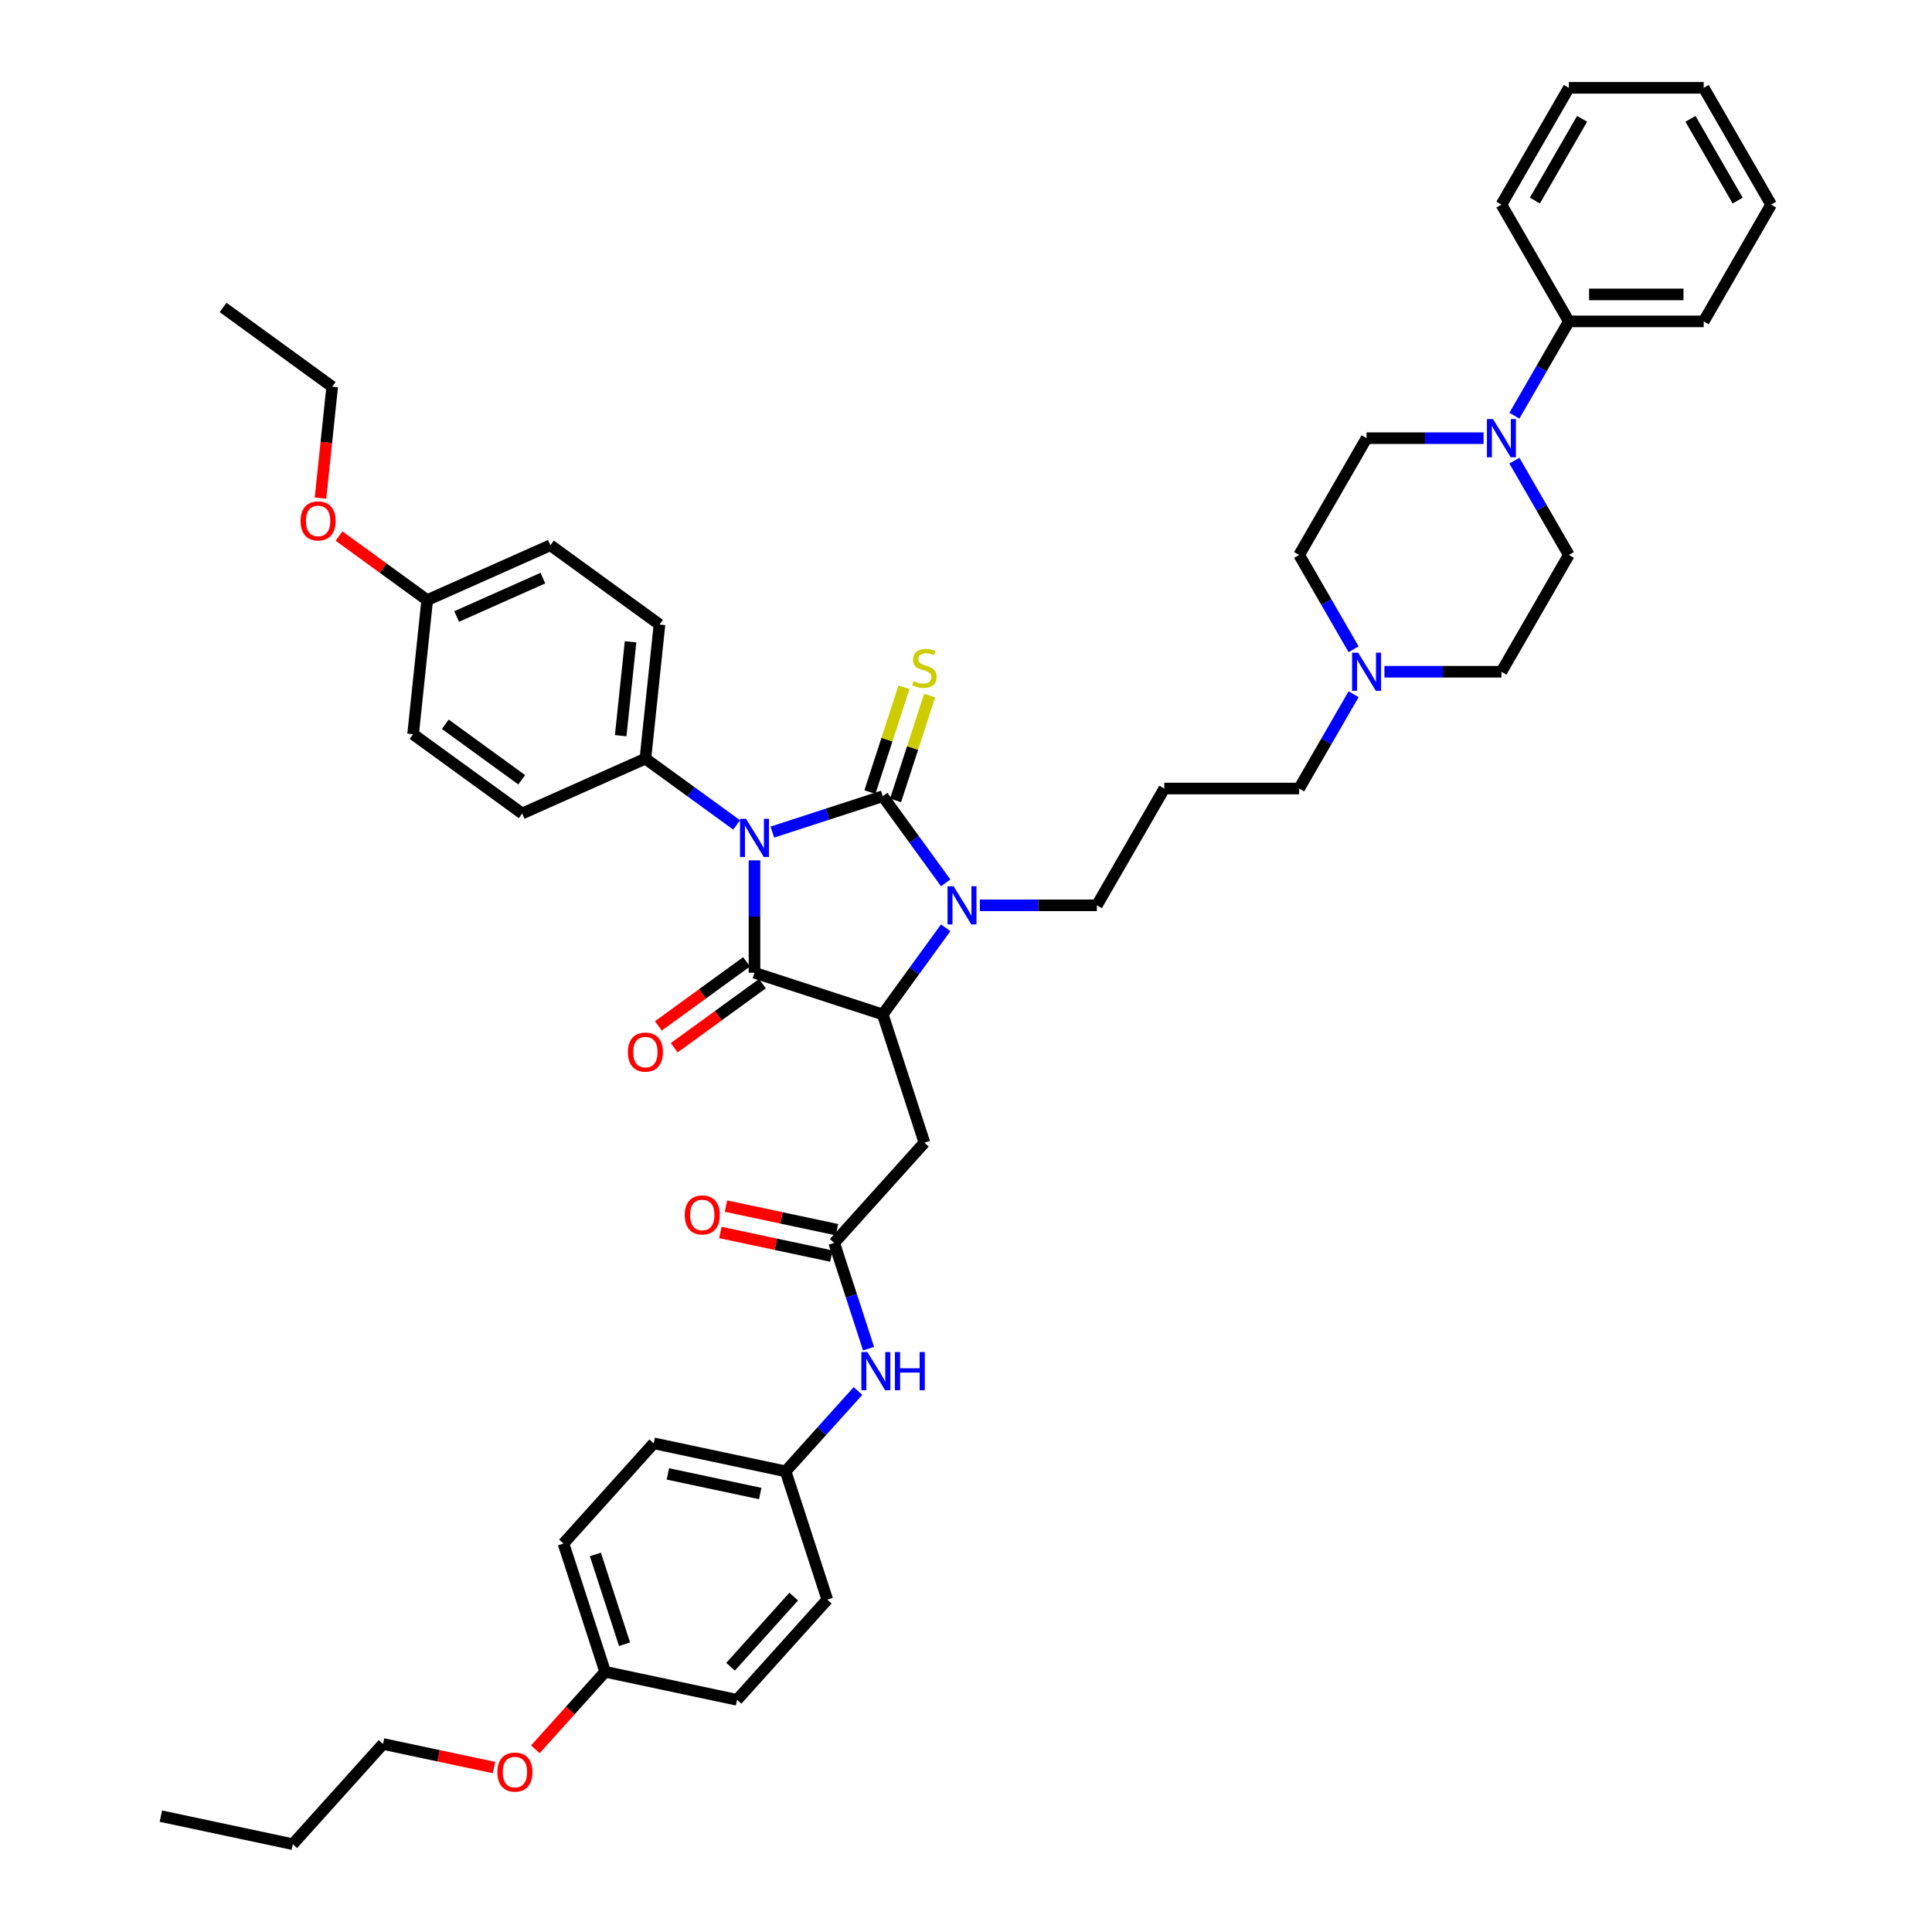 <?xml version='1.0' encoding='iso-8859-1'?>
<svg version='1.1' baseProfile='full'
              xmlns='http://www.w3.org/2000/svg'
                      xmlns:rdkit='http://www.rdkit.org/xml'
                      xmlns:xlink='http://www.w3.org/1999/xlink'
                  xml:space='preserve'
width='1000px' height='1000px' viewBox='0 0 1000 1000'>
<!-- END OF HEADER -->
<rect style='opacity:1.0;fill:#FFFFFF;stroke:none' width='1000' height='1000' x='0' y='0'> </rect>
<path class='bond-0' d='M 399.766,430.691 L 428.337,421.407' style='fill:none;fill-rule:evenodd;stroke:#0000FF;stroke-width:6px;stroke-linecap:butt;stroke-linejoin:miter;stroke-opacity:1' />
<path class='bond-0' d='M 428.337,421.407 L 456.908,412.124' style='fill:none;fill-rule:evenodd;stroke:#000000;stroke-width:6px;stroke-linecap:butt;stroke-linejoin:miter;stroke-opacity:1' />
<path class='bond-1' d='M 390.524,445.322 L 390.524,474.408' style='fill:none;fill-rule:evenodd;stroke:#0000FF;stroke-width:6px;stroke-linecap:butt;stroke-linejoin:miter;stroke-opacity:1' />
<path class='bond-1' d='M 390.524,474.408 L 390.524,503.493' style='fill:none;fill-rule:evenodd;stroke:#000000;stroke-width:6px;stroke-linecap:butt;stroke-linejoin:miter;stroke-opacity:1' />
<path class='bond-7' d='M 381.283,426.979 L 357.669,409.823' style='fill:none;fill-rule:evenodd;stroke:#0000FF;stroke-width:6px;stroke-linecap:butt;stroke-linejoin:miter;stroke-opacity:1' />
<path class='bond-7' d='M 357.669,409.823 L 334.055,392.666' style='fill:none;fill-rule:evenodd;stroke:#000000;stroke-width:6px;stroke-linecap:butt;stroke-linejoin:miter;stroke-opacity:1' />
<path class='bond-2' d='M 456.908,412.124 L 473.197,434.544' style='fill:none;fill-rule:evenodd;stroke:#000000;stroke-width:6px;stroke-linecap:butt;stroke-linejoin:miter;stroke-opacity:1' />
<path class='bond-2' d='M 473.197,434.544 L 489.486,456.965' style='fill:none;fill-rule:evenodd;stroke:#0000FF;stroke-width:6px;stroke-linecap:butt;stroke-linejoin:miter;stroke-opacity:1' />
<path class='bond-8' d='M 463.546,414.281 L 472.36,387.155' style='fill:none;fill-rule:evenodd;stroke:#000000;stroke-width:6px;stroke-linecap:butt;stroke-linejoin:miter;stroke-opacity:1' />
<path class='bond-8' d='M 472.36,387.155 L 481.174,360.029' style='fill:none;fill-rule:evenodd;stroke:#CCCC00;stroke-width:6px;stroke-linecap:butt;stroke-linejoin:miter;stroke-opacity:1' />
<path class='bond-8' d='M 450.269,409.967 L 459.083,382.841' style='fill:none;fill-rule:evenodd;stroke:#000000;stroke-width:6px;stroke-linecap:butt;stroke-linejoin:miter;stroke-opacity:1' />
<path class='bond-8' d='M 459.083,382.841 L 467.897,355.715' style='fill:none;fill-rule:evenodd;stroke:#CCCC00;stroke-width:6px;stroke-linecap:butt;stroke-linejoin:miter;stroke-opacity:1' />
<path class='bond-3' d='M 390.524,503.493 L 456.908,525.062' style='fill:none;fill-rule:evenodd;stroke:#000000;stroke-width:6px;stroke-linecap:butt;stroke-linejoin:miter;stroke-opacity:1' />
<path class='bond-10' d='M 386.421,497.846 L 363.596,514.43' style='fill:none;fill-rule:evenodd;stroke:#000000;stroke-width:6px;stroke-linecap:butt;stroke-linejoin:miter;stroke-opacity:1' />
<path class='bond-10' d='M 363.596,514.43 L 340.771,531.013' style='fill:none;fill-rule:evenodd;stroke:#FF0000;stroke-width:6px;stroke-linecap:butt;stroke-linejoin:miter;stroke-opacity:1' />
<path class='bond-10' d='M 394.627,509.14 L 371.802,525.723' style='fill:none;fill-rule:evenodd;stroke:#000000;stroke-width:6px;stroke-linecap:butt;stroke-linejoin:miter;stroke-opacity:1' />
<path class='bond-10' d='M 371.802,525.723 L 348.977,542.307' style='fill:none;fill-rule:evenodd;stroke:#FF0000;stroke-width:6px;stroke-linecap:butt;stroke-linejoin:miter;stroke-opacity:1' />
<path class='bond-16' d='M 507.176,468.593 L 537.456,468.593' style='fill:none;fill-rule:evenodd;stroke:#0000FF;stroke-width:6px;stroke-linecap:butt;stroke-linejoin:miter;stroke-opacity:1' />
<path class='bond-16' d='M 537.456,468.593 L 567.735,468.593' style='fill:none;fill-rule:evenodd;stroke:#000000;stroke-width:6px;stroke-linecap:butt;stroke-linejoin:miter;stroke-opacity:1' />
<path class='bond-44' d='M 489.486,480.222 L 473.197,502.642' style='fill:none;fill-rule:evenodd;stroke:#0000FF;stroke-width:6px;stroke-linecap:butt;stroke-linejoin:miter;stroke-opacity:1' />
<path class='bond-44' d='M 473.197,502.642 L 456.908,525.062' style='fill:none;fill-rule:evenodd;stroke:#000000;stroke-width:6px;stroke-linecap:butt;stroke-linejoin:miter;stroke-opacity:1' />
<path class='bond-4' d='M 456.908,525.062 L 478.477,591.446' style='fill:none;fill-rule:evenodd;stroke:#000000;stroke-width:6px;stroke-linecap:butt;stroke-linejoin:miter;stroke-opacity:1' />
<path class='bond-6' d='M 478.477,591.446 L 431.772,643.317' style='fill:none;fill-rule:evenodd;stroke:#000000;stroke-width:6px;stroke-linecap:butt;stroke-linejoin:miter;stroke-opacity:1' />
<path class='bond-5' d='M 767.893,226.8 L 737.613,226.8' style='fill:none;fill-rule:evenodd;stroke:#0000FF;stroke-width:6px;stroke-linecap:butt;stroke-linejoin:miter;stroke-opacity:1' />
<path class='bond-5' d='M 737.613,226.8 L 707.334,226.8' style='fill:none;fill-rule:evenodd;stroke:#000000;stroke-width:6px;stroke-linecap:butt;stroke-linejoin:miter;stroke-opacity:1' />
<path class='bond-14' d='M 783.848,215.171 L 797.941,190.761' style='fill:none;fill-rule:evenodd;stroke:#0000FF;stroke-width:6px;stroke-linecap:butt;stroke-linejoin:miter;stroke-opacity:1' />
<path class='bond-14' d='M 797.941,190.761 L 812.034,166.351' style='fill:none;fill-rule:evenodd;stroke:#000000;stroke-width:6px;stroke-linecap:butt;stroke-linejoin:miter;stroke-opacity:1' />
<path class='bond-47' d='M 783.848,238.428 L 797.941,262.838' style='fill:none;fill-rule:evenodd;stroke:#0000FF;stroke-width:6px;stroke-linecap:butt;stroke-linejoin:miter;stroke-opacity:1' />
<path class='bond-47' d='M 797.941,262.838 L 812.034,287.248' style='fill:none;fill-rule:evenodd;stroke:#000000;stroke-width:6px;stroke-linecap:butt;stroke-linejoin:miter;stroke-opacity:1' />
<path class='bond-11' d='M 431.772,643.317 L 440.667,670.695' style='fill:none;fill-rule:evenodd;stroke:#000000;stroke-width:6px;stroke-linecap:butt;stroke-linejoin:miter;stroke-opacity:1' />
<path class='bond-11' d='M 440.667,670.695 L 449.563,698.072' style='fill:none;fill-rule:evenodd;stroke:#0000FF;stroke-width:6px;stroke-linecap:butt;stroke-linejoin:miter;stroke-opacity:1' />
<path class='bond-15' d='M 433.223,636.49 L 404.495,630.384' style='fill:none;fill-rule:evenodd;stroke:#000000;stroke-width:6px;stroke-linecap:butt;stroke-linejoin:miter;stroke-opacity:1' />
<path class='bond-15' d='M 404.495,630.384 L 375.768,624.277' style='fill:none;fill-rule:evenodd;stroke:#FF0000;stroke-width:6px;stroke-linecap:butt;stroke-linejoin:miter;stroke-opacity:1' />
<path class='bond-15' d='M 430.321,650.145 L 401.593,644.039' style='fill:none;fill-rule:evenodd;stroke:#000000;stroke-width:6px;stroke-linecap:butt;stroke-linejoin:miter;stroke-opacity:1' />
<path class='bond-15' d='M 401.593,644.039 L 372.865,637.932' style='fill:none;fill-rule:evenodd;stroke:#FF0000;stroke-width:6px;stroke-linecap:butt;stroke-linejoin:miter;stroke-opacity:1' />
<path class='bond-17' d='M 334.055,392.666 L 341.351,323.249' style='fill:none;fill-rule:evenodd;stroke:#000000;stroke-width:6px;stroke-linecap:butt;stroke-linejoin:miter;stroke-opacity:1' />
<path class='bond-17' d='M 321.266,380.794 L 326.373,332.202' style='fill:none;fill-rule:evenodd;stroke:#000000;stroke-width:6px;stroke-linecap:butt;stroke-linejoin:miter;stroke-opacity:1' />
<path class='bond-18' d='M 334.055,392.666 L 270.29,421.056' style='fill:none;fill-rule:evenodd;stroke:#000000;stroke-width:6px;stroke-linecap:butt;stroke-linejoin:miter;stroke-opacity:1' />
<path class='bond-9' d='M 700.621,359.325 L 686.527,383.735' style='fill:none;fill-rule:evenodd;stroke:#0000FF;stroke-width:6px;stroke-linecap:butt;stroke-linejoin:miter;stroke-opacity:1' />
<path class='bond-9' d='M 686.527,383.735 L 672.434,408.145' style='fill:none;fill-rule:evenodd;stroke:#000000;stroke-width:6px;stroke-linecap:butt;stroke-linejoin:miter;stroke-opacity:1' />
<path class='bond-19' d='M 716.576,347.696 L 746.855,347.696' style='fill:none;fill-rule:evenodd;stroke:#0000FF;stroke-width:6px;stroke-linecap:butt;stroke-linejoin:miter;stroke-opacity:1' />
<path class='bond-19' d='M 746.855,347.696 L 777.134,347.696' style='fill:none;fill-rule:evenodd;stroke:#000000;stroke-width:6px;stroke-linecap:butt;stroke-linejoin:miter;stroke-opacity:1' />
<path class='bond-20' d='M 700.621,336.068 L 686.527,311.658' style='fill:none;fill-rule:evenodd;stroke:#0000FF;stroke-width:6px;stroke-linecap:butt;stroke-linejoin:miter;stroke-opacity:1' />
<path class='bond-20' d='M 686.527,311.658 L 672.434,287.248' style='fill:none;fill-rule:evenodd;stroke:#000000;stroke-width:6px;stroke-linecap:butt;stroke-linejoin:miter;stroke-opacity:1' />
<path class='bond-21' d='M 444.1,719.965 L 425.368,740.768' style='fill:none;fill-rule:evenodd;stroke:#0000FF;stroke-width:6px;stroke-linecap:butt;stroke-linejoin:miter;stroke-opacity:1' />
<path class='bond-21' d='M 425.368,740.768 L 406.636,761.572' style='fill:none;fill-rule:evenodd;stroke:#000000;stroke-width:6px;stroke-linecap:butt;stroke-linejoin:miter;stroke-opacity:1' />
<path class='bond-12' d='M 812.034,287.248 L 777.134,347.696' style='fill:none;fill-rule:evenodd;stroke:#000000;stroke-width:6px;stroke-linecap:butt;stroke-linejoin:miter;stroke-opacity:1' />
<path class='bond-13' d='M 707.334,226.8 L 672.434,287.248' style='fill:none;fill-rule:evenodd;stroke:#000000;stroke-width:6px;stroke-linecap:butt;stroke-linejoin:miter;stroke-opacity:1' />
<path class='bond-34' d='M 812.034,166.351 L 881.834,166.351' style='fill:none;fill-rule:evenodd;stroke:#000000;stroke-width:6px;stroke-linecap:butt;stroke-linejoin:miter;stroke-opacity:1' />
<path class='bond-34' d='M 822.504,152.391 L 871.364,152.391' style='fill:none;fill-rule:evenodd;stroke:#000000;stroke-width:6px;stroke-linecap:butt;stroke-linejoin:miter;stroke-opacity:1' />
<path class='bond-35' d='M 812.034,166.351 L 777.134,105.903' style='fill:none;fill-rule:evenodd;stroke:#000000;stroke-width:6px;stroke-linecap:butt;stroke-linejoin:miter;stroke-opacity:1' />
<path class='bond-22' d='M 567.735,468.593 L 602.635,408.145' style='fill:none;fill-rule:evenodd;stroke:#000000;stroke-width:6px;stroke-linecap:butt;stroke-linejoin:miter;stroke-opacity:1' />
<path class='bond-25' d='M 341.351,323.249 L 284.882,282.221' style='fill:none;fill-rule:evenodd;stroke:#000000;stroke-width:6px;stroke-linecap:butt;stroke-linejoin:miter;stroke-opacity:1' />
<path class='bond-26' d='M 270.29,421.056 L 213.82,380.029' style='fill:none;fill-rule:evenodd;stroke:#000000;stroke-width:6px;stroke-linecap:butt;stroke-linejoin:miter;stroke-opacity:1' />
<path class='bond-26' d='M 270.025,403.608 L 230.496,374.889' style='fill:none;fill-rule:evenodd;stroke:#000000;stroke-width:6px;stroke-linecap:butt;stroke-linejoin:miter;stroke-opacity:1' />
<path class='bond-28' d='M 406.636,761.572 L 428.205,827.956' style='fill:none;fill-rule:evenodd;stroke:#000000;stroke-width:6px;stroke-linecap:butt;stroke-linejoin:miter;stroke-opacity:1' />
<path class='bond-29' d='M 406.636,761.572 L 338.361,747.06' style='fill:none;fill-rule:evenodd;stroke:#000000;stroke-width:6px;stroke-linecap:butt;stroke-linejoin:miter;stroke-opacity:1' />
<path class='bond-29' d='M 393.492,773.05 L 345.7,762.892' style='fill:none;fill-rule:evenodd;stroke:#000000;stroke-width:6px;stroke-linecap:butt;stroke-linejoin:miter;stroke-opacity:1' />
<path class='bond-27' d='M 602.635,408.145 L 672.434,408.145' style='fill:none;fill-rule:evenodd;stroke:#000000;stroke-width:6px;stroke-linecap:butt;stroke-linejoin:miter;stroke-opacity:1' />
<path class='bond-23' d='M 221.117,310.612 L 213.82,380.029' style='fill:none;fill-rule:evenodd;stroke:#000000;stroke-width:6px;stroke-linecap:butt;stroke-linejoin:miter;stroke-opacity:1' />
<path class='bond-32' d='M 221.117,310.612 L 198.291,294.028' style='fill:none;fill-rule:evenodd;stroke:#000000;stroke-width:6px;stroke-linecap:butt;stroke-linejoin:miter;stroke-opacity:1' />
<path class='bond-32' d='M 198.291,294.028 L 175.466,277.445' style='fill:none;fill-rule:evenodd;stroke:#FF0000;stroke-width:6px;stroke-linecap:butt;stroke-linejoin:miter;stroke-opacity:1' />
<path class='bond-45' d='M 221.117,310.612 L 284.882,282.221' style='fill:none;fill-rule:evenodd;stroke:#000000;stroke-width:6px;stroke-linecap:butt;stroke-linejoin:miter;stroke-opacity:1' />
<path class='bond-45' d='M 236.359,319.106 L 280.995,299.233' style='fill:none;fill-rule:evenodd;stroke:#000000;stroke-width:6px;stroke-linecap:butt;stroke-linejoin:miter;stroke-opacity:1' />
<path class='bond-24' d='M 313.226,865.315 L 291.656,798.931' style='fill:none;fill-rule:evenodd;stroke:#000000;stroke-width:6px;stroke-linecap:butt;stroke-linejoin:miter;stroke-opacity:1' />
<path class='bond-24' d='M 323.267,851.044 L 308.168,804.575' style='fill:none;fill-rule:evenodd;stroke:#000000;stroke-width:6px;stroke-linecap:butt;stroke-linejoin:miter;stroke-opacity:1' />
<path class='bond-33' d='M 313.226,865.315 L 295.159,885.38' style='fill:none;fill-rule:evenodd;stroke:#000000;stroke-width:6px;stroke-linecap:butt;stroke-linejoin:miter;stroke-opacity:1' />
<path class='bond-33' d='M 295.159,885.38 L 277.092,905.446' style='fill:none;fill-rule:evenodd;stroke:#FF0000;stroke-width:6px;stroke-linecap:butt;stroke-linejoin:miter;stroke-opacity:1' />
<path class='bond-46' d='M 313.226,865.315 L 381.5,879.827' style='fill:none;fill-rule:evenodd;stroke:#000000;stroke-width:6px;stroke-linecap:butt;stroke-linejoin:miter;stroke-opacity:1' />
<path class='bond-31' d='M 428.205,827.956 L 381.5,879.827' style='fill:none;fill-rule:evenodd;stroke:#000000;stroke-width:6px;stroke-linecap:butt;stroke-linejoin:miter;stroke-opacity:1' />
<path class='bond-31' d='M 410.825,826.395 L 378.132,862.705' style='fill:none;fill-rule:evenodd;stroke:#000000;stroke-width:6px;stroke-linecap:butt;stroke-linejoin:miter;stroke-opacity:1' />
<path class='bond-30' d='M 338.361,747.06 L 291.656,798.931' style='fill:none;fill-rule:evenodd;stroke:#000000;stroke-width:6px;stroke-linecap:butt;stroke-linejoin:miter;stroke-opacity:1' />
<path class='bond-36' d='M 165.881,257.844 L 168.912,229.005' style='fill:none;fill-rule:evenodd;stroke:#FF0000;stroke-width:6px;stroke-linecap:butt;stroke-linejoin:miter;stroke-opacity:1' />
<path class='bond-36' d='M 168.912,229.005 L 171.943,200.167' style='fill:none;fill-rule:evenodd;stroke:#000000;stroke-width:6px;stroke-linecap:butt;stroke-linejoin:miter;stroke-opacity:1' />
<path class='bond-37' d='M 255.702,914.887 L 226.974,908.78' style='fill:none;fill-rule:evenodd;stroke:#FF0000;stroke-width:6px;stroke-linecap:butt;stroke-linejoin:miter;stroke-opacity:1' />
<path class='bond-37' d='M 226.974,908.78 L 198.246,902.674' style='fill:none;fill-rule:evenodd;stroke:#000000;stroke-width:6px;stroke-linecap:butt;stroke-linejoin:miter;stroke-opacity:1' />
<path class='bond-42' d='M 881.834,166.351 L 916.734,105.903' style='fill:none;fill-rule:evenodd;stroke:#000000;stroke-width:6px;stroke-linecap:butt;stroke-linejoin:miter;stroke-opacity:1' />
<path class='bond-41' d='M 777.134,105.903 L 812.034,45.455' style='fill:none;fill-rule:evenodd;stroke:#000000;stroke-width:6px;stroke-linecap:butt;stroke-linejoin:miter;stroke-opacity:1' />
<path class='bond-41' d='M 794.459,103.816 L 818.889,61.502' style='fill:none;fill-rule:evenodd;stroke:#000000;stroke-width:6px;stroke-linecap:butt;stroke-linejoin:miter;stroke-opacity:1' />
<path class='bond-39' d='M 171.943,200.167 L 115.474,159.14' style='fill:none;fill-rule:evenodd;stroke:#000000;stroke-width:6px;stroke-linecap:butt;stroke-linejoin:miter;stroke-opacity:1' />
<path class='bond-38' d='M 198.246,902.674 L 151.541,954.545' style='fill:none;fill-rule:evenodd;stroke:#000000;stroke-width:6px;stroke-linecap:butt;stroke-linejoin:miter;stroke-opacity:1' />
<path class='bond-40' d='M 151.541,954.545 L 83.266,940.033' style='fill:none;fill-rule:evenodd;stroke:#000000;stroke-width:6px;stroke-linecap:butt;stroke-linejoin:miter;stroke-opacity:1' />
<path class='bond-43' d='M 812.034,45.455 L 881.834,45.455' style='fill:none;fill-rule:evenodd;stroke:#000000;stroke-width:6px;stroke-linecap:butt;stroke-linejoin:miter;stroke-opacity:1' />
<path class='bond-48' d='M 916.734,105.903 L 881.834,45.455' style='fill:none;fill-rule:evenodd;stroke:#000000;stroke-width:6px;stroke-linecap:butt;stroke-linejoin:miter;stroke-opacity:1' />
<path class='bond-48' d='M 899.409,103.816 L 874.979,61.502' style='fill:none;fill-rule:evenodd;stroke:#000000;stroke-width:6px;stroke-linecap:butt;stroke-linejoin:miter;stroke-opacity:1' />
<path  class='atom-0' d='M 386.155 423.81
L 392.632 434.28
Q 393.274 435.313, 394.307 437.183
Q 395.34 439.054, 395.396 439.166
L 395.396 423.81
L 398.021 423.81
L 398.021 443.577
L 395.312 443.577
L 388.36 432.13
Q 387.551 430.79, 386.685 429.254
Q 385.848 427.719, 385.596 427.244
L 385.596 443.577
L 383.028 443.577
L 383.028 423.81
L 386.155 423.81
' fill='#0000FF'/>
<path  class='atom-3' d='M 493.566 458.71
L 500.043 469.18
Q 500.685 470.213, 501.718 472.083
Q 502.751 473.954, 502.807 474.066
L 502.807 458.71
L 505.431 458.71
L 505.431 478.477
L 502.723 478.477
L 495.771 467.03
Q 494.962 465.69, 494.096 464.154
Q 493.258 462.618, 493.007 462.144
L 493.007 478.477
L 490.438 478.477
L 490.438 458.71
L 493.566 458.71
' fill='#0000FF'/>
<path  class='atom-6' d='M 772.765 216.916
L 779.242 227.386
Q 779.884 228.419, 780.917 230.29
Q 781.95 232.16, 782.006 232.272
L 782.006 216.916
L 784.631 216.916
L 784.631 236.683
L 781.922 236.683
L 774.97 225.236
Q 774.161 223.896, 773.295 222.36
Q 772.458 220.825, 772.206 220.35
L 772.206 236.683
L 769.638 236.683
L 769.638 216.916
L 772.765 216.916
' fill='#0000FF'/>
<path  class='atom-9' d='M 472.893 352.525
Q 473.116 352.609, 474.038 353
Q 474.959 353.391, 475.964 353.642
Q 476.997 353.865, 478.002 353.865
Q 479.873 353.865, 480.962 352.972
Q 482.051 352.05, 482.051 350.459
Q 482.051 349.37, 481.492 348.7
Q 480.962 348.03, 480.124 347.667
Q 479.287 347.304, 477.891 346.885
Q 476.132 346.355, 475.071 345.852
Q 474.038 345.35, 473.284 344.289
Q 472.558 343.228, 472.558 341.441
Q 472.558 338.956, 474.233 337.42
Q 475.936 335.885, 479.287 335.885
Q 481.576 335.885, 484.173 336.974
L 483.531 339.123
Q 481.157 338.146, 479.37 338.146
Q 477.444 338.146, 476.383 338.956
Q 475.322 339.738, 475.35 341.106
Q 475.35 342.167, 475.88 342.809
Q 476.439 343.451, 477.221 343.814
Q 478.03 344.177, 479.37 344.596
Q 481.157 345.154, 482.218 345.713
Q 483.279 346.271, 484.033 347.416
Q 484.815 348.532, 484.815 350.459
Q 484.815 353.195, 482.972 354.675
Q 481.157 356.127, 478.114 356.127
Q 476.355 356.127, 475.015 355.736
Q 473.703 355.373, 472.139 354.731
L 472.893 352.525
' fill='#CCCC00'/>
<path  class='atom-10' d='M 702.965 337.813
L 709.442 348.283
Q 710.084 349.316, 711.117 351.186
Q 712.151 353.057, 712.206 353.169
L 712.206 337.813
L 714.831 337.813
L 714.831 357.58
L 712.123 357.58
L 705.171 346.133
Q 704.361 344.793, 703.495 343.257
Q 702.658 341.722, 702.406 341.247
L 702.406 357.58
L 699.838 357.58
L 699.838 337.813
L 702.965 337.813
' fill='#0000FF'/>
<path  class='atom-11' d='M 324.981 544.576
Q 324.981 539.83, 327.326 537.177
Q 329.672 534.525, 334.055 534.525
Q 338.438 534.525, 340.784 537.177
Q 343.129 539.83, 343.129 544.576
Q 343.129 549.378, 340.756 552.115
Q 338.383 554.823, 334.055 554.823
Q 329.699 554.823, 327.326 552.115
Q 324.981 549.406, 324.981 544.576
M 334.055 552.589
Q 337.07 552.589, 338.69 550.579
Q 340.337 548.541, 340.337 544.576
Q 340.337 540.695, 338.69 538.741
Q 337.07 536.759, 334.055 536.759
Q 331.04 536.759, 329.392 538.713
Q 327.773 540.667, 327.773 544.576
Q 327.773 548.569, 329.392 550.579
Q 331.04 552.589, 334.055 552.589
' fill='#FF0000'/>
<path  class='atom-12' d='M 448.972 699.817
L 455.449 710.287
Q 456.091 711.32, 457.124 713.191
Q 458.157 715.062, 458.213 715.173
L 458.213 699.817
L 460.838 699.817
L 460.838 719.585
L 458.129 719.585
L 451.177 708.137
Q 450.368 706.797, 449.502 705.262
Q 448.665 703.726, 448.413 703.251
L 448.413 719.585
L 445.845 719.585
L 445.845 699.817
L 448.972 699.817
' fill='#0000FF'/>
<path  class='atom-12' d='M 463.211 699.817
L 465.891 699.817
L 465.891 708.221
L 475.998 708.221
L 475.998 699.817
L 478.678 699.817
L 478.678 719.585
L 475.998 719.585
L 475.998 710.455
L 465.891 710.455
L 465.891 719.585
L 463.211 719.585
L 463.211 699.817
' fill='#0000FF'/>
<path  class='atom-16' d='M 354.423 628.861
Q 354.423 624.115, 356.769 621.462
Q 359.114 618.81, 363.497 618.81
Q 367.881 618.81, 370.226 621.462
Q 372.571 624.115, 372.571 628.861
Q 372.571 633.663, 370.198 636.399
Q 367.825 639.108, 363.497 639.108
Q 359.142 639.108, 356.769 636.399
Q 354.423 633.691, 354.423 628.861
M 363.497 636.874
Q 366.513 636.874, 368.132 634.864
Q 369.779 632.826, 369.779 628.861
Q 369.779 624.98, 368.132 623.026
Q 366.513 621.043, 363.497 621.043
Q 360.482 621.043, 358.835 622.998
Q 357.215 624.952, 357.215 628.861
Q 357.215 632.854, 358.835 634.864
Q 360.482 636.874, 363.497 636.874
' fill='#FF0000'/>
<path  class='atom-33' d='M 155.573 269.64
Q 155.573 264.894, 157.919 262.241
Q 160.264 259.589, 164.647 259.589
Q 169.031 259.589, 171.376 262.241
Q 173.721 264.894, 173.721 269.64
Q 173.721 274.442, 171.348 277.178
Q 168.975 279.887, 164.647 279.887
Q 160.292 279.887, 157.919 277.178
Q 155.573 274.47, 155.573 269.64
M 164.647 277.653
Q 167.663 277.653, 169.282 275.643
Q 170.929 273.605, 170.929 269.64
Q 170.929 265.759, 169.282 263.805
Q 167.663 261.822, 164.647 261.822
Q 161.632 261.822, 159.985 263.777
Q 158.365 265.731, 158.365 269.64
Q 158.365 273.633, 159.985 275.643
Q 161.632 277.653, 164.647 277.653
' fill='#FF0000'/>
<path  class='atom-34' d='M 257.446 917.242
Q 257.446 912.496, 259.792 909.843
Q 262.137 907.191, 266.52 907.191
Q 270.904 907.191, 273.249 909.843
Q 275.594 912.496, 275.594 917.242
Q 275.594 922.044, 273.221 924.781
Q 270.848 927.489, 266.52 927.489
Q 262.165 927.489, 259.792 924.781
Q 257.446 922.072, 257.446 917.242
M 266.52 925.255
Q 269.536 925.255, 271.155 923.245
Q 272.802 921.207, 272.802 917.242
Q 272.802 913.361, 271.155 911.407
Q 269.536 909.425, 266.52 909.425
Q 263.505 909.425, 261.858 911.379
Q 260.238 913.333, 260.238 917.242
Q 260.238 921.235, 261.858 923.245
Q 263.505 925.255, 266.52 925.255
' fill='#FF0000'/>
</svg>
